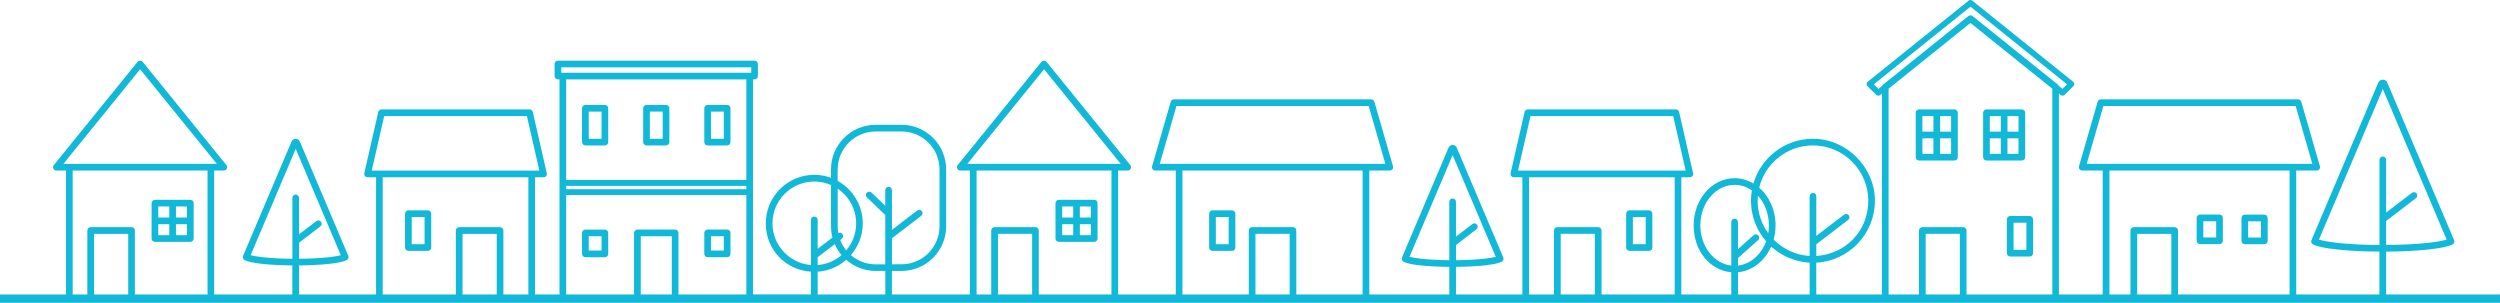 <?xml version="1.0" encoding="UTF-8"?><svg id="_レイヤー_2" xmlns="http://www.w3.org/2000/svg" viewBox="0 0 1024 124.03"><defs><style>.cls-1{fill:#12b8d7;}</style></defs><g id="_レイヤー_7"><path class="cls-1" d="M433.7,99.07h14.49c.75,0,1.37-.61,1.37-1.37v-14.49c0-.75-.61-1.37-1.37-1.37h-14.49c-.75,0-1.37.61-1.37,1.37v14.49c0,.75.61,1.37,1.37,1.37ZM435.07,91.82h4.51v4.51h-4.51v-4.51ZM442.31,96.34v-4.51h4.51v4.51h-4.51ZM446.82,89.09h-4.51v-4.51h4.51v4.51ZM439.58,84.58v4.51h-4.51v-4.51h4.51Z"/><path class="cls-1" d="M63.46,99.07h14.49c.75,0,1.37-.61,1.37-1.37v-14.49c0-.75-.61-1.37-1.37-1.37h-14.49c-.75,0-1.37.61-1.37,1.37v14.49c0,.75.61,1.37,1.37,1.37ZM64.83,91.83h4.51v4.51h-4.51v-4.51ZM72.07,96.34v-4.51h4.51v4.51h-4.51ZM76.58,89.09h-4.51v-4.51h4.51v4.51ZM69.34,84.58v4.51h-4.51v-4.51h4.51Z"/><path class="cls-1" d="M504.63,86.16h-7.99c-.75,0-1.37.61-1.37,1.37v13.86c0,.75.61,1.37,1.37,1.37h7.99c.75,0,1.37-.61,1.37-1.37v-13.86c0-.75-.61-1.37-1.37-1.37ZM503.26,100.02h-5.26v-11.13h5.26v11.13Z"/><path class="cls-1" d="M919.48,100.02h7.99c.75,0,1.37-.61,1.37-1.37v-9.37c0-.75-.61-1.37-1.37-1.37h-7.99c-.75,0-1.37.61-1.37,1.37v9.37c0,.75.61,1.37,1.37,1.37ZM920.84,90.65h5.26v6.64h-5.26v-6.64Z"/><path class="cls-1" d="M901.12,99.99h7.99c.75,0,1.37-.61,1.37-1.37v-9.37c0-.75-.61-1.37-1.37-1.37h-7.99c-.75,0-1.37.61-1.37,1.37v9.37c0,.75.61,1.37,1.37,1.37ZM902.48,90.62h5.26v6.64h-5.26v-6.64Z"/><path class="cls-1" d="M264.81,59.57h7.99c.75,0,1.37-.61,1.37-1.37v-13.86c0-.75-.61-1.37-1.37-1.37h-7.99c-.75,0-1.37.61-1.37,1.37v13.86c0,.75.61,1.37,1.37,1.37ZM266.18,45.71h5.26v11.13h-5.26v-11.13Z"/><path class="cls-1" d="M289.85,59.57h7.99c.75,0,1.37-.61,1.37-1.37v-13.86c0-.75-.61-1.37-1.37-1.37h-7.99c-.75,0-1.37.61-1.37,1.37v13.86c0,.75.61,1.37,1.37,1.37ZM291.21,45.71h5.26v11.13h-5.26v-11.13Z"/><path class="cls-1" d="M239.77,59.57h7.99c.75,0,1.37-.61,1.37-1.37v-13.86c0-.75-.61-1.37-1.37-1.37h-7.99c-.75,0-1.37.61-1.37,1.37v13.86c0,.75.61,1.37,1.37,1.37ZM241.14,45.71h5.26v11.13h-5.26v-11.13Z"/><path class="cls-1" d="M289.85,105.36h7.99c.75,0,1.37-.61,1.37-1.37v-8.59c0-.75-.61-1.37-1.37-1.37h-7.99c-.75,0-1.37.61-1.37,1.37v8.59c0,.75.61,1.37,1.37,1.37ZM291.21,96.77h5.26v5.86h-5.26v-5.86Z"/><path class="cls-1" d="M247.76,94.04h-7.99c-.75,0-1.37.61-1.37,1.37v8.59c0,.75.61,1.37,1.37,1.37h7.99c.75,0,1.37-.61,1.37-1.37v-8.59c0-.75-.61-1.37-1.37-1.37ZM246.4,102.63h-5.26v-5.86h5.26v5.86Z"/><path class="cls-1" d="M667.45,102.75h7.99c.75,0,1.37-.61,1.37-1.37v-13.86c0-.75-.61-1.37-1.37-1.37h-7.99c-.75,0-1.37.61-1.37,1.37v13.86c0,.75.61,1.37,1.37,1.37ZM668.82,88.89h5.26v11.13h-5.26v-11.13Z"/><path class="cls-1" d="M175.26,86.16h-7.99c-.75,0-1.37.61-1.37,1.37v13.86c0,.75.61,1.37,1.37,1.37h7.99c.75,0,1.37-.61,1.37-1.37v-13.86c0-.75-.61-1.37-1.37-1.37ZM173.9,100.02h-5.26v-11.13h5.26v11.13Z"/><path class="cls-1" d="M813.66,65.75h14.49c.75,0,1.37-.61,1.37-1.37v-18.21c0-.75-.61-1.37-1.37-1.37h-14.49c-.75,0-1.37.61-1.37,1.37v18.21c0,.75.61,1.37,1.37,1.37ZM815.02,56.65h4.51v6.37h-4.51v-6.37ZM822.26,63.02v-6.37h4.51v6.37h-4.51ZM826.78,53.92h-4.51v-6.37h4.51v6.37ZM819.53,47.54v6.37h-4.51v-6.37h4.51Z"/><path class="cls-1" d="M786.05,65.75h14.49c.75,0,1.37-.61,1.37-1.37v-18.21c0-.75-.61-1.37-1.37-1.37h-14.49c-.75,0-1.37.61-1.37,1.37v18.21c0,.75.61,1.37,1.37,1.37ZM787.42,56.65h4.51v6.37h-4.51v-6.37ZM794.66,63.02v-6.37h4.51v6.37h-4.51ZM799.17,53.92h-4.51v-6.37h4.51v6.37ZM791.93,47.54v6.37h-4.51v-6.37h4.51Z"/><path class="cls-1" d="M822.02,89.85v13.86c0,.75.61,1.37,1.37,1.37h7.99c.75,0,1.37-.61,1.37-1.37v-13.86c0-.75-.61-1.37-1.37-1.37h-7.99c-.75,0-1.37.61-1.37,1.37ZM824.75,91.22h5.26v11.13h-5.26v-11.13Z"/><path class="cls-1" d="M977.36,120.61v-17.54c6.47-.04,12.68-.35,17.6-.9,4.8-.53,8.04-1.23,9.62-2.06.63-.33.9-1.09.62-1.74l-27.36-64.53c-.32-.73-1.01-1.2-1.81-1.22-.8.02-1.52.43-1.84,1.11-.02.04-.04.08-.06.11l-21.62,51-5.74,13.52c-.28.65,0,1.41.62,1.74,1.58.83,4.82,1.53,9.62,2.06,4.92.54,11.13.86,17.6.9v17.54h-34.08v-50.75h8.4c.43,0,.83-.2,1.09-.54s.34-.79.22-1.2l-7.63-26.43c-.17-.58-.7-.99-1.31-.99h-80.8c-.61,0-1.14.4-1.31.99l-7.63,26.43c-.12.41-.04.86.22,1.2s.66.54,1.09.54h8.4v50.75h-17.94V38.32l.76.61c.47.38,1.16.34,1.59-.08l3.59-3.57c.24-.24.37-.57.35-.91-.02-.34-.18-.66-.44-.87L807.85.26c-.44-.35-1.06-.35-1.5,0l-41.36,33.24c-.26.21-.43.53-.44.87-.02.34.11.67.35.91l3.59,3.57c.23.23.54.35.84.35.26,0,.53-.09.75-.26l.76-.61v82.29h-26.89v-13.03c13.37-.71,24.02-11.81,24.02-25.35s-11.39-25.39-25.39-25.39c-11.54,0-21.31,7.75-24.38,18.31-2.31-1.38-4.93-2.17-7.71-2.17-9.25,0-16.77,8.66-16.77,19.3s6.8,18.43,15.41,19.23v9.09h-20.46v-47.99h3.49c.42,0,.81-.19,1.07-.51.26-.32.36-.75.26-1.16l-5.72-25.08c-.14-.62-.69-1.06-1.33-1.06h-60.64c-.64,0-1.19.44-1.33,1.06l-5.72,25.08c-.09.41,0,.83.26,1.16.26.32.65.51,1.07.51h3.49v47.99h-27.2v-11.3c4.38-.04,8.57-.26,11.91-.63,3.4-.38,5.71-.88,6.85-1.48.63-.33.9-1.09.62-1.74l-19.07-44.99c-.28-.65-.92-1.08-1.63-1.1-.71,0-1.37.39-1.68,1.03-.01.03-.02.05-.04.08l-19.07,44.99c-.28.65,0,1.41.62,1.74,1.15.61,3.45,1.11,6.85,1.48,3.34.37,7.53.59,11.91.62v11.3h-32.77v-50.75h8.4c.43,0,.83-.2,1.09-.54.26-.34.34-.79.22-1.2l-7.63-26.43c-.17-.58-.7-.99-1.31-.99h-80.8c-.61,0-1.14.4-1.31.99l-7.63,26.43c-.12.41-.04.86.22,1.2.26.34.66.54,1.09.54h8.4v50.75h-23.63v-50.75h3.95c.53,0,1.01-.3,1.23-.78.23-.48.16-1.04-.17-1.45l-34.3-42.28c-.52-.64-1.6-.64-2.12,0l-34.3,42.28c-.33.41-.4.97-.17,1.45.23.48.71.78,1.23.78h3.95v50.75h-31.95v-9.63h3.95c10.08,0,18.27-8.2,18.27-18.27v-23.32c0-10.08-8.2-18.27-18.27-18.27h-10.63c-10.08,0-18.27,8.2-18.27,18.27v3.44c-2.14-.79-4.44-1.22-6.85-1.22-10.95,0-19.86,8.91-19.86,19.86s8.18,19.11,18.5,19.81v9.32h-23.75V32.51h.64c.75,0,1.37-.61,1.37-1.37v-4.93c0-.75-.61-1.37-1.37-1.37h-80.53c-.75,0-1.37.61-1.37,1.37v4.93c0,.75.61,1.37,1.37,1.37h.64v88.1h-10.03v-47.99h3.49c.42,0,.81-.19,1.07-.51.26-.32.36-.75.26-1.16l-5.72-25.08c-.14-.62-.69-1.06-1.33-1.06h-60.64c-.64,0-1.19.44-1.33,1.06l-5.72,25.08c-.09.41,0,.83.26,1.16.26.32.65.51,1.07.51h3.49v47.99h-31.55v-11.89c4.58-.04,8.96-.26,12.44-.65,3.53-.39,5.93-.91,7.11-1.54.63-.33.9-1.09.62-1.74l-19.86-46.84c-.28-.66-.93-1.09-1.65-1.11-.71,0-1.38.39-1.68,1.01-.02.03-.04.08-.05.11l-19.85,46.83c-.28.65,0,1.41.62,1.74,1.19.63,3.58,1.15,7.11,1.54,3.49.39,7.86.61,12.44.65v11.89h-32.01v-50.75h3.95c.53,0,1.01-.3,1.23-.78.23-.48.16-1.04-.17-1.45L58.46,25.35c-.52-.64-1.6-.64-2.12,0l-34.3,42.28c-.33.41-.4.97-.17,1.45.23.48.71.78,1.23.78h3.95v50.75H0v3.41h1024v-3.41h-46.64ZM957.33,99.46c-4.03-.45-6.26-.94-7.48-1.32l26.15-61.68,25.79,60.85.35.83c-1.22.37-3.45.87-7.48,1.32-4.83.53-10.93.84-17.3.88v-9.83l12.23-9.36c.6-.46.71-1.31.25-1.91-.46-.6-1.32-.71-1.91-.25l-10.57,8.09v-21.6c0-.75-.61-1.37-1.37-1.37s-1.37.61-1.37,1.37v34.88c-6.37-.04-12.48-.35-17.3-.88ZM582.03,105.97c-2.36-.26-3.81-.55-4.69-.78l17.66-41.67,17.66,41.67c-.88.23-2.33.52-4.69.78-3.24.36-7.32.57-11.6.61v-6.24l8.36-6.4c.6-.46.71-1.31.25-1.91-.46-.6-1.31-.71-1.91-.25l-6.7,5.13v-14.23c0-.75-.61-1.37-1.37-1.37s-1.37.61-1.37,1.37v23.9c-4.28-.04-8.36-.25-11.61-.61ZM107.62,105.36c-2.51-.28-4.04-.58-4.96-.82l18.47-43.56,18.47,43.56c-.92.24-2.45.54-4.96.82-3.39.38-7.66.6-12.14.63v-6.58l8.73-6.68c.6-.46.71-1.31.25-1.91-.46-.6-1.32-.71-1.91-.25l-7.07,5.41v-14.92c0-.75-.61-1.37-1.37-1.37s-1.37.61-1.37,1.37v24.93c-4.48-.04-8.75-.26-12.14-.63ZM861.55,43.43h78.75l6.84,23.7h-7.93s-.02,0-.03,0h-76.52s-.02,0-.03,0h-7.93l6.84-23.7ZM864.03,69.86h73.79v50.75h-45.72v-26.2c0-.75-.61-1.37-1.37-1.37h-16.73c-.75,0-1.37.61-1.37,1.37v26.2h-8.61v-50.75ZM889.38,120.61h-14v-24.83h14v24.83ZM769.41,36.4l-1.88-1.87,36.31-29.18,3.26-2.62,39.57,31.8-1.88,1.87-1.53-1.23c-.09-.21-.22-.4-.4-.54l-34.9-28.05c-.5-.4-1.21-.4-1.71,0l-34.89,28.05c-.18.14-.31.33-.4.54l-1.54,1.24ZM773.57,36.34l33.53-26.95,33.53,26.95v84.27h-35.14v-26.2c0-.75-.61-1.37-1.37-1.37h-16.73c-.75,0-1.37.61-1.37,1.37v26.2h-12.46V36.34ZM802.76,120.61h-14v-24.84h14v24.84ZM742.59,59.57c12.49,0,22.66,10.16,22.66,22.66s-9.43,21.9-21.29,22.61v-4.78l13.04-9.98c.6-.46.71-1.31.25-1.91-.46-.6-1.31-.71-1.91-.25l-11.38,8.71v-16.23c0-.75-.61-1.37-1.37-1.37s-1.37.61-1.37,1.37v24.44c-5.75-.34-10.93-2.84-14.74-6.7.51-1.85.79-3.82.79-5.86,0-6.3-2.63-11.9-6.7-15.42,2.42-9.91,11.37-17.29,22.01-17.29ZM720.03,80.13c2.77,3.03,4.51,7.36,4.51,12.16,0,1.12-.1,2.2-.27,3.26-2.73-3.74-4.34-8.34-4.34-13.31,0-.71.04-1.41.1-2.1ZM696.46,92.29c0-9.14,6.3-16.57,14.04-16.57,2.57,0,4.98.82,7.06,2.26-.24,1.39-.36,2.81-.36,4.26,0,6.34,2.34,12.14,6.2,16.6-1.98,5.42-6.35,9.35-11.53,9.95v-3.07l8.25-7.35c.56-.5.61-1.36.11-1.93-.5-.56-1.36-.61-1.93-.11l-6.43,5.73v-11.13c0-.75-.61-1.37-1.37-1.37s-1.37.61-1.37,1.37v17.86c-7.1-.81-12.68-7.9-12.68-16.49ZM711.87,111.52c5.95-.56,11.03-4.7,13.61-10.55,4.2,3.84,9.7,6.29,15.75,6.61v13.03h-29.35v-9.09ZM626.89,47.54h58.46l5.1,22.34h-3.12s-.01,0-.02,0h-62.38s-.01,0-.02,0h-3.12l5.1-22.34ZM626.3,72.62h59.65v47.99h-29.96v-26.2c0-.75-.61-1.37-1.37-1.37h-16.73c-.75,0-1.37.61-1.37,1.37v26.2h-10.23v-47.99ZM653.26,120.61h-14v-24.84h14v24.84ZM481.86,43.43h78.75l6.84,23.7h-7.93s-.01,0-.02,0h-76.52s-.01,0-.02,0h-7.93l6.84-23.7ZM484.34,69.86h73.79v50.75h-27.16v-26.2c0-.75-.61-1.37-1.37-1.37h-16.73c-.75,0-1.37.61-1.37,1.37v26.2h-27.17v-50.75ZM528.24,120.61h-14v-24.84h14v24.84ZM427.64,28.38l31.43,38.75h-62.87l31.43-38.75ZM400.02,69.86h55.23v50.75h-29.77v-26.2c0-.75-.61-1.37-1.37-1.37h-16.73c-.75,0-1.37.61-1.37,1.37v26.2h-6.01v-50.75ZM422.76,120.61h-14v-24.84h14v24.84ZM343.12,69.39c0-8.57,6.97-15.54,15.54-15.54h10.63c8.57,0,15.54,6.97,15.54,15.54v23.32c0,8.57-6.97,15.54-15.54,15.54h-3.95v-10.66l12.02-9.2c.6-.46.71-1.31.25-1.91-.46-.6-1.31-.71-1.91-.25l-10.36,7.93v-16.28c0-.75-.61-1.37-1.37-1.37s-1.37.61-1.37,1.37v6.4l-5.63-5.4c-.54-.52-1.41-.5-1.93.04-.52.54-.5,1.41.04,1.93l7.52,7.22v20.2h-3.95c-3.87,0-7.4-1.42-10.13-3.77,3.03-3.49,4.87-8.04,4.87-13.01,0-7.48-4.16-14.01-10.29-17.4v-4.7ZM334.91,105.37l7.01-5.36c.71,1.63,1.65,3.13,2.78,4.47-2.68,2.3-6.06,3.79-9.79,4.08v-3.19ZM344.16,98.29l.67-.51c.6-.46.71-1.31.25-1.91-.41-.53-1.13-.68-1.71-.38-.16-.9-.25-1.83-.25-2.77v-15.43c4.56,3.08,7.56,8.3,7.56,14.2,0,4.21-1.53,8.06-4.05,11.05-1.03-1.26-1.87-2.69-2.46-4.24ZM316.41,91.48c0-9.45,7.69-17.13,17.13-17.13,2.43,0,4.75.51,6.85,1.43v16.93c0,1.58.2,3.12.58,4.58l-6.06,4.64v-11.86c0-.75-.61-1.37-1.37-1.37s-1.37.61-1.37,1.37v18.48c-8.81-.7-15.77-8.09-15.77-17.08ZM334.91,111.29c4.46-.3,8.52-2.09,11.7-4.87,3.22,2.83,7.44,4.56,12.06,4.56h3.95v9.63h-27.7v-9.32ZM231.91,76.12h73.79v1.37h-73.79v-1.37ZM229.9,27.58h77.8v2.2h-77.8v-2.2ZM305.7,32.51v41.22h-73.79v-41.22h73.79ZM231.91,79.88h73.79v40.73h-27.8v-25.21c0-.75-.61-1.37-1.37-1.37h-15.45c-.75,0-1.37.61-1.37,1.37v25.21h-27.8v-40.73ZM275.17,120.61h-12.72v-23.84h12.72v23.84ZM157.36,47.55h58.46l5.1,22.34h-3.12s-.01,0-.02,0h-62.38s-.01,0-.02,0h-3.12l5.1-22.34ZM156.77,72.62h59.65v47.99h-10.23v-26.2c0-.75-.61-1.37-1.37-1.37h-16.73c-.75,0-1.37.61-1.37,1.37v26.2h-29.96v-47.99ZM203.46,120.61h-14v-24.83h14v24.83ZM57.4,28.38l31.43,38.75H25.96l31.43-38.75ZM29.78,69.86h55.23v50.75h-29.77v-26.2c0-.75-.61-1.37-1.37-1.37h-16.73c-.75,0-1.37.61-1.37,1.37v26.2h-6.01v-50.75ZM52.52,120.61h-14v-24.83h14v24.83Z"/></g></svg>